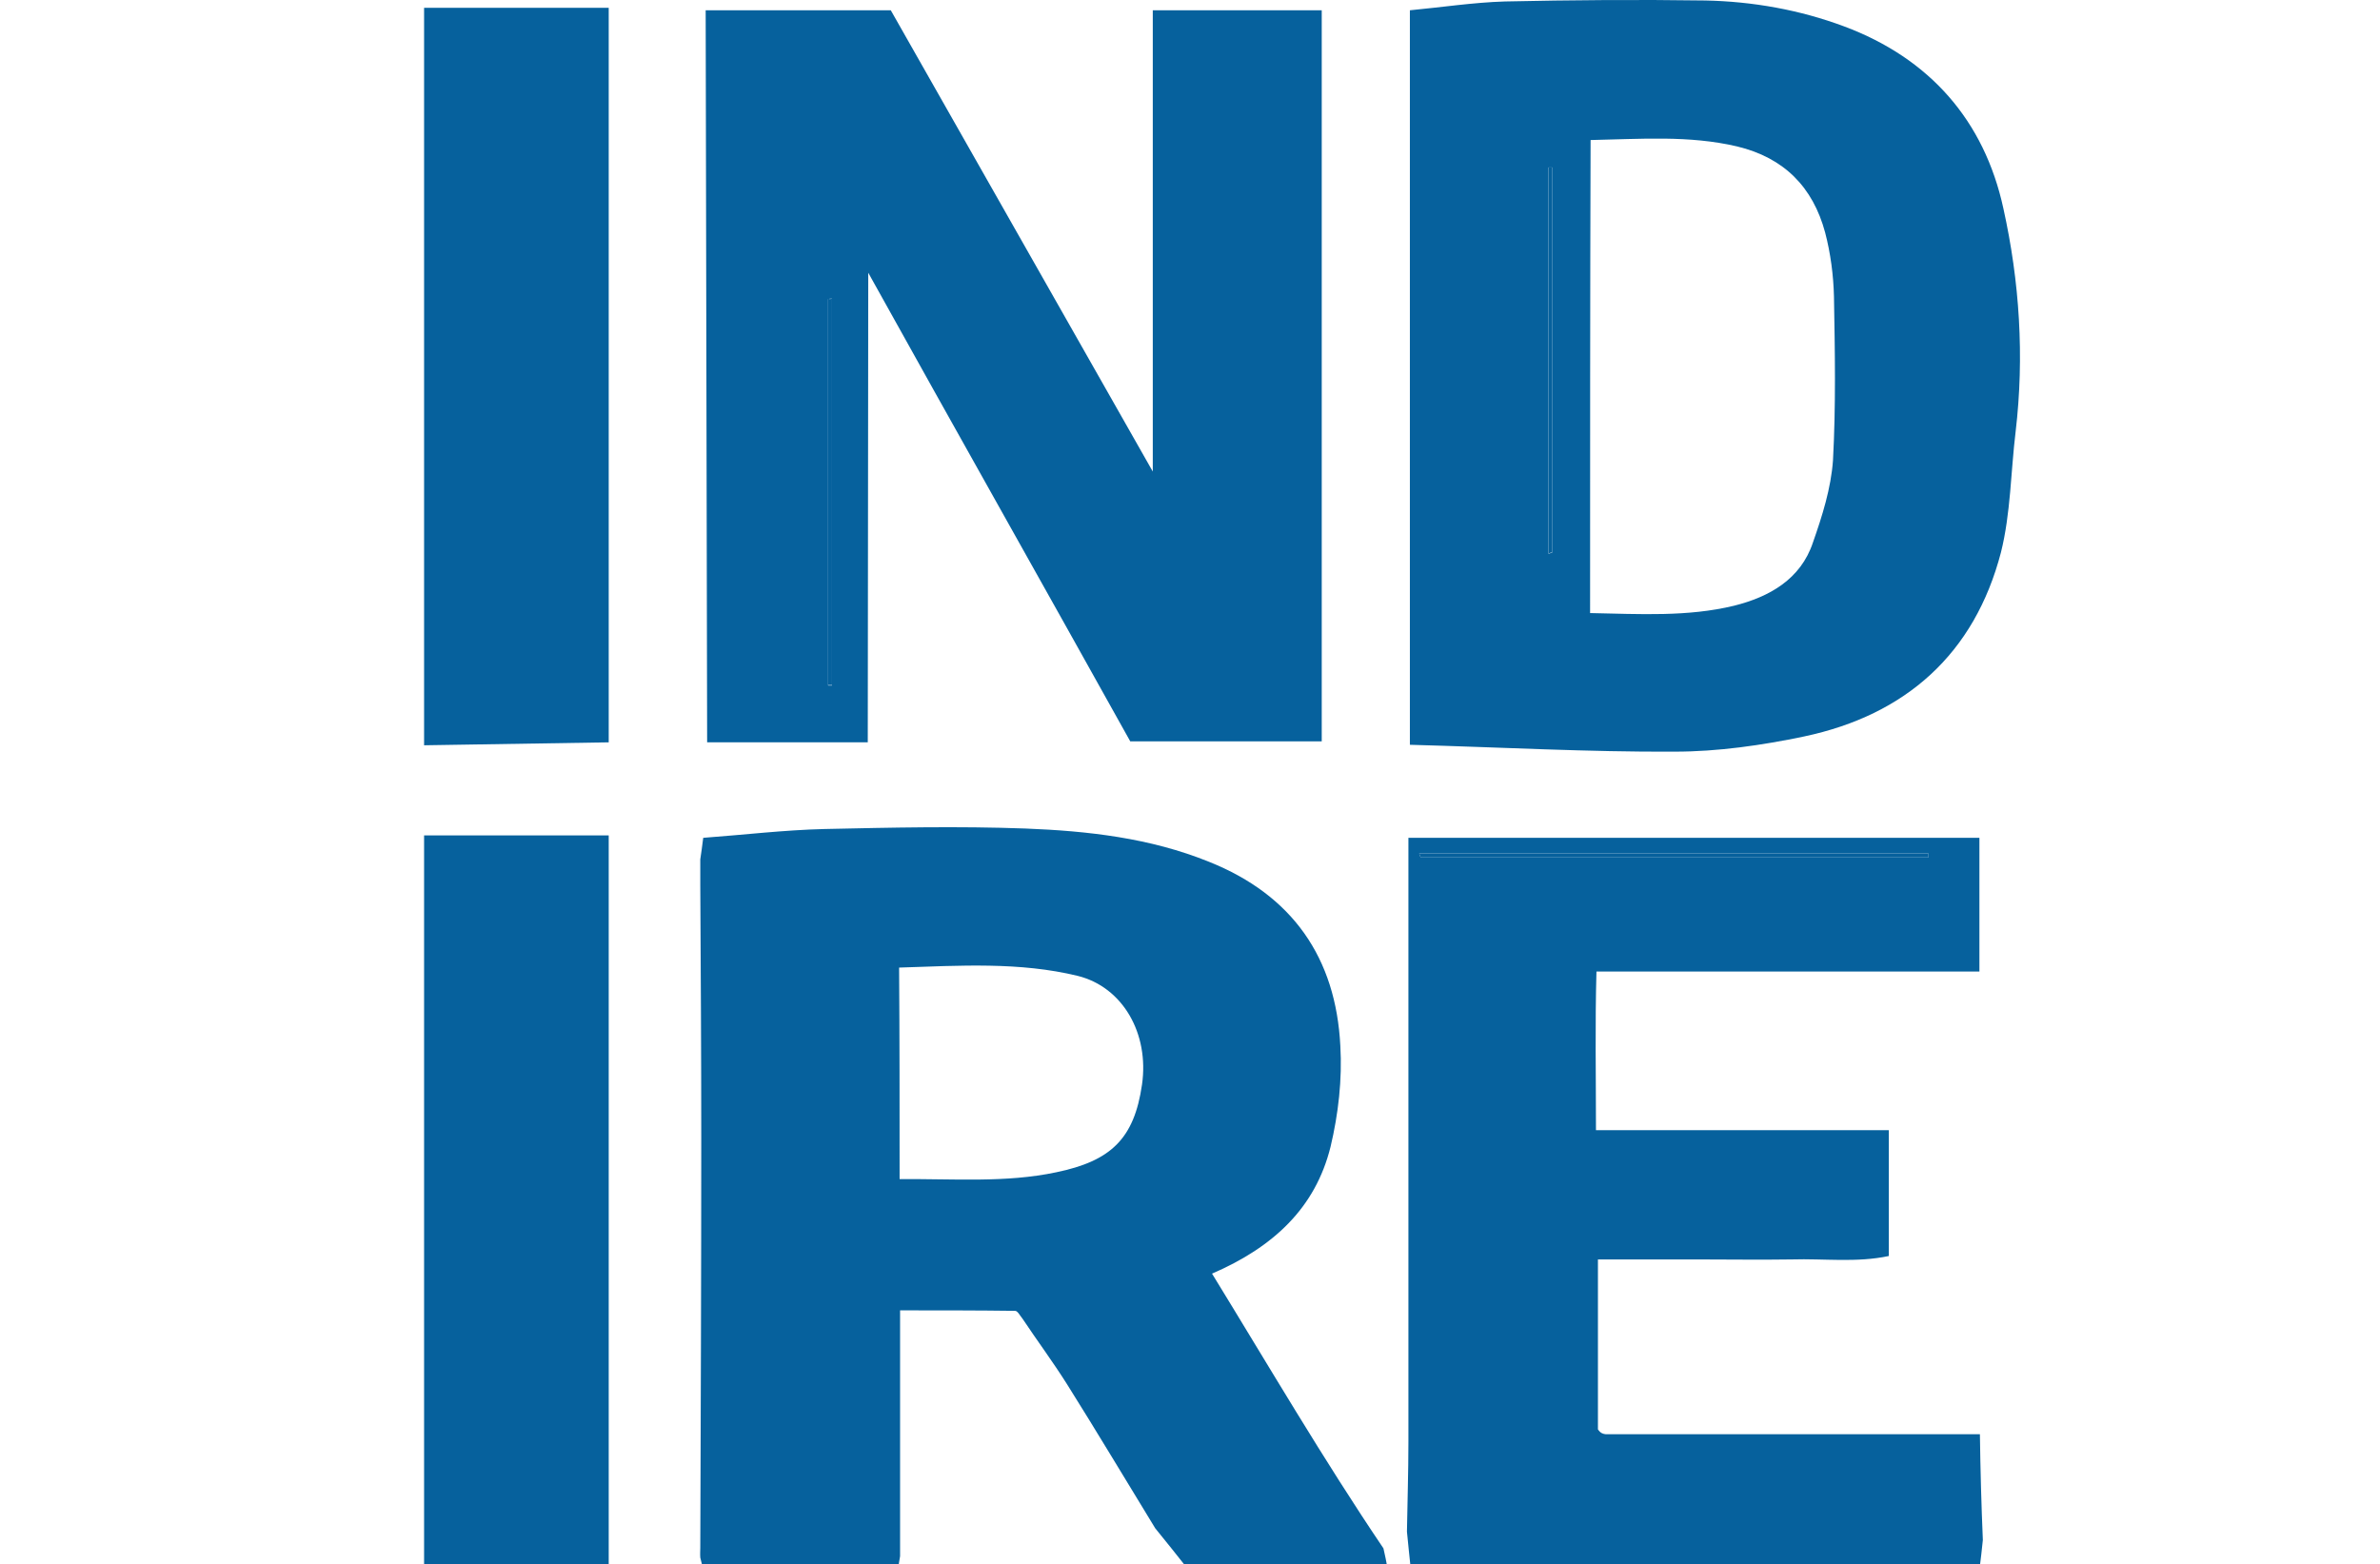 <svg xmlns="http://www.w3.org/2000/svg" xmlns:xlink="http://www.w3.org/1999/xlink" id="Layer_1" x="0px" y="0px" viewBox="0 0 486 319.4" style="enable-background:new 0 0 486 319.4;" xml:space="preserve"><style type="text/css">	.st0{fill:#06619D;}</style><g>	<path class="st0" d="M86.6,1.6c12.5,0,25,0,37.7,0c0,50.2,0,99.7,0,150c-12.8,0.2-25.3,0.4-37.7,0.6C86.6,102,86.6,51.8,86.6,1.6z"></path>	<path class="st0" d="M86.6,170.6c12.5,0,25,0,37.7,0c0,50.2,0,99.7,0,150.1c-12.8,0.2-25.3,0.3-37.7,0.5  C86.6,271,86.6,220.8,86.6,170.6z"></path>	<path class="st0" d="M183.4,320.6c-13.2,0.1-26.5,0.3-39.7,0.4c-0.2-1-0.5-2-0.7-2.9c0-0.7,0-1.3,0-2c0.1-27.8,0.2-55.7,0.2-83.5  c0-17.3-0.1-34.5-0.2-51.8c0-1.8,0-3.5,0-5.3c0.2-1.4,0.4-2.7,0.6-4.4c8.2-0.6,16.5-1.6,24.8-1.8c13.7-0.3,27.3-0.6,41-0.1  c12.7,0.5,25.4,1.9,37.5,6.8c17,6.8,25.9,19.6,26.8,37.6c0.4,6.8-0.4,13.9-2,20.6c-3.1,12.5-11.7,20.5-24.2,25.9  c11.6,18.9,22.7,37.9,35,56.1c0.3,1.3,0.6,2.7,0.9,4.4c-13.7,0-27.2,0-40.7,0c-2.3-2.9-4.5-5.7-6.8-8.5c-6-9.8-11.9-19.7-18-29.4  c-2.9-4.6-6.1-8.9-9.1-13.4c-0.5-0.6-1-1.6-1.5-1.6c-7.7-0.1-15.4-0.1-23.5-0.1c0,17.1,0,33.7,0,50.2  C183.6,318.8,183.5,319.7,183.4,320.6z M183.7,240.8c11.1-0.1,21.6,0.8,32-1.4c11.1-2.3,15.9-6.8,17.5-17.9  c1.5-10.4-3.9-19.9-13.1-22.2c-11.9-2.9-24.1-2.1-36.5-1.7C183.7,212.2,183.7,226,183.7,240.8z"></path>	<path class="st0" d="M235.4,2.1c12.3,0,23.3,0,34.5,0c0,49.9,0,99.4,0,149.3c-13,0-25.4,0-39.1,0c-16.7-30-35.5-63.3-53.5-95.7  c0,8.9-0.1,89.4-0.1,95.9c-11.4,0-22.1,0-32.8,0c0-12.7-0.3-136.6-0.3-149.5c12.1,0,24.3,0,37.8,0c17.5,30.8,35.4,62.3,53.5,94.2  C235.4,65,235.4,33.8,235.4,2.1z M169.9,61c-0.3,0-0.6,0-0.8,0.1c0,26.3,0,52.6,0,78.9c0.3,0,0.6,0,0.8,0  C169.9,113.7,169.9,87.4,169.9,61z"></path>	<path class="st0" d="M287.9,152.1c0-50.3,0-99.8,0-150c6.4-0.6,12.9-1.6,19.4-1.8c13.6-0.3,27.3-0.4,40.9-0.2  c9.7,0.2,19.3,1.9,28.4,5.3c17.4,6.5,28.6,19.2,32.5,37.2c3.3,14.9,4.3,30.2,2.5,45.5c-1,8.2-1,16.7-3,24.7  c-5.4,20.7-19.4,33.2-40.2,37.6c-8.6,1.8-17.6,3.1-26.4,3.1C324.4,153.6,306.6,152.6,287.9,152.1z M324.7,125.2  c10.2,0.2,19.9,0.8,29.4-1.5c7.2-1.8,13.6-5.4,16.1-12.9c1.9-5.4,3.7-11.1,4.1-16.8c0.6-11.1,0.4-22.2,0.2-33.4  c-0.1-4.4-0.7-8.9-1.8-13.1c-2.5-9.3-8.4-15.3-18-17.6c-9.8-2.3-19.7-1.5-29.9-1.3C324.7,60.9,324.7,92.5,324.7,125.2z   M316.2,113.1c0.3-0.1,0.6-0.2,0.8-0.3c0-26.2,0-52.4,0-78.6c-0.3,0-0.6,0-0.8,0C316.2,60.4,316.2,86.7,316.2,113.1z"></path>	<path class="st0" d="M404.9,314.5c-0.2,1.9-0.4,3.8-0.7,6.1c-38.6,0-77,0-116.1,0c-0.3-2.5-0.5-5.1-0.8-7.8  c0.1-6.1,0.3-12.2,0.3-18.4c0-38.2,0-76.4,0-114.5c0-2.8,0-5.5,0-8.8c38.9,0,77.5,0,116.6,0c0,8.9,0,17.9,0,27.3  c-26,0-51.5,0-78.2,0c-0.3,10.8-0.1,21.2-0.1,32.4c20.3,0,39.9,0,59.8,0c0,8.8,0,16.8,0,25.7c-6.6,1.4-13.2,0.5-19.8,0.7  c-6.4,0.1-12.8,0-19.2,0c-6.6,0-13.3,0-20.4,0c0,11.9,0,23.2,0,34.7c0,0,0.2,0.3,0.4,0.5c0.2,0.2,0.4,0.3,0.7,0.4  c0.3,0.1,0.5,0.1,0.8,0.1c25.1,0,50.1,0,76.1,0C404.4,300.3,404.6,307.4,404.9,314.5z M289.8,174.3c0.1,0.3,0.2,0.6,0.3,0.8  c34.6,0,69.1,0,103.7,0c0-0.3,0-0.6,0-0.8C359.1,174.3,324.5,174.3,289.8,174.3z"></path>	<path class="st0" d="M143,316.1c0,0.7,0,1.3,0,2C142.9,317.4,143,316.7,143,316.1z"></path>	<path class="st0" d="M169.9,61c0,26.3,0,52.6,0,78.9c-0.3,0-0.6,0-0.8,0c0-26.3,0-52.6,0-78.9C169.3,61.1,169.6,61.1,169.9,61z"></path>	<path class="st0" d="M316.2,113.1c0-26.3,0-52.6,0-78.9c0.3,0,0.6,0,0.8,0c0,26.2,0,52.4,0,78.6  C316.8,112.8,316.5,112.9,316.2,113.1z"></path>	<path class="st0" d="M289.8,174.3c34.7,0,69.3,0,104,0c0,0.3,0,0.6,0,0.8c-34.6,0-69.1,0-103.7,0  C290,174.9,289.9,174.6,289.8,174.3z"></path></g></svg>
